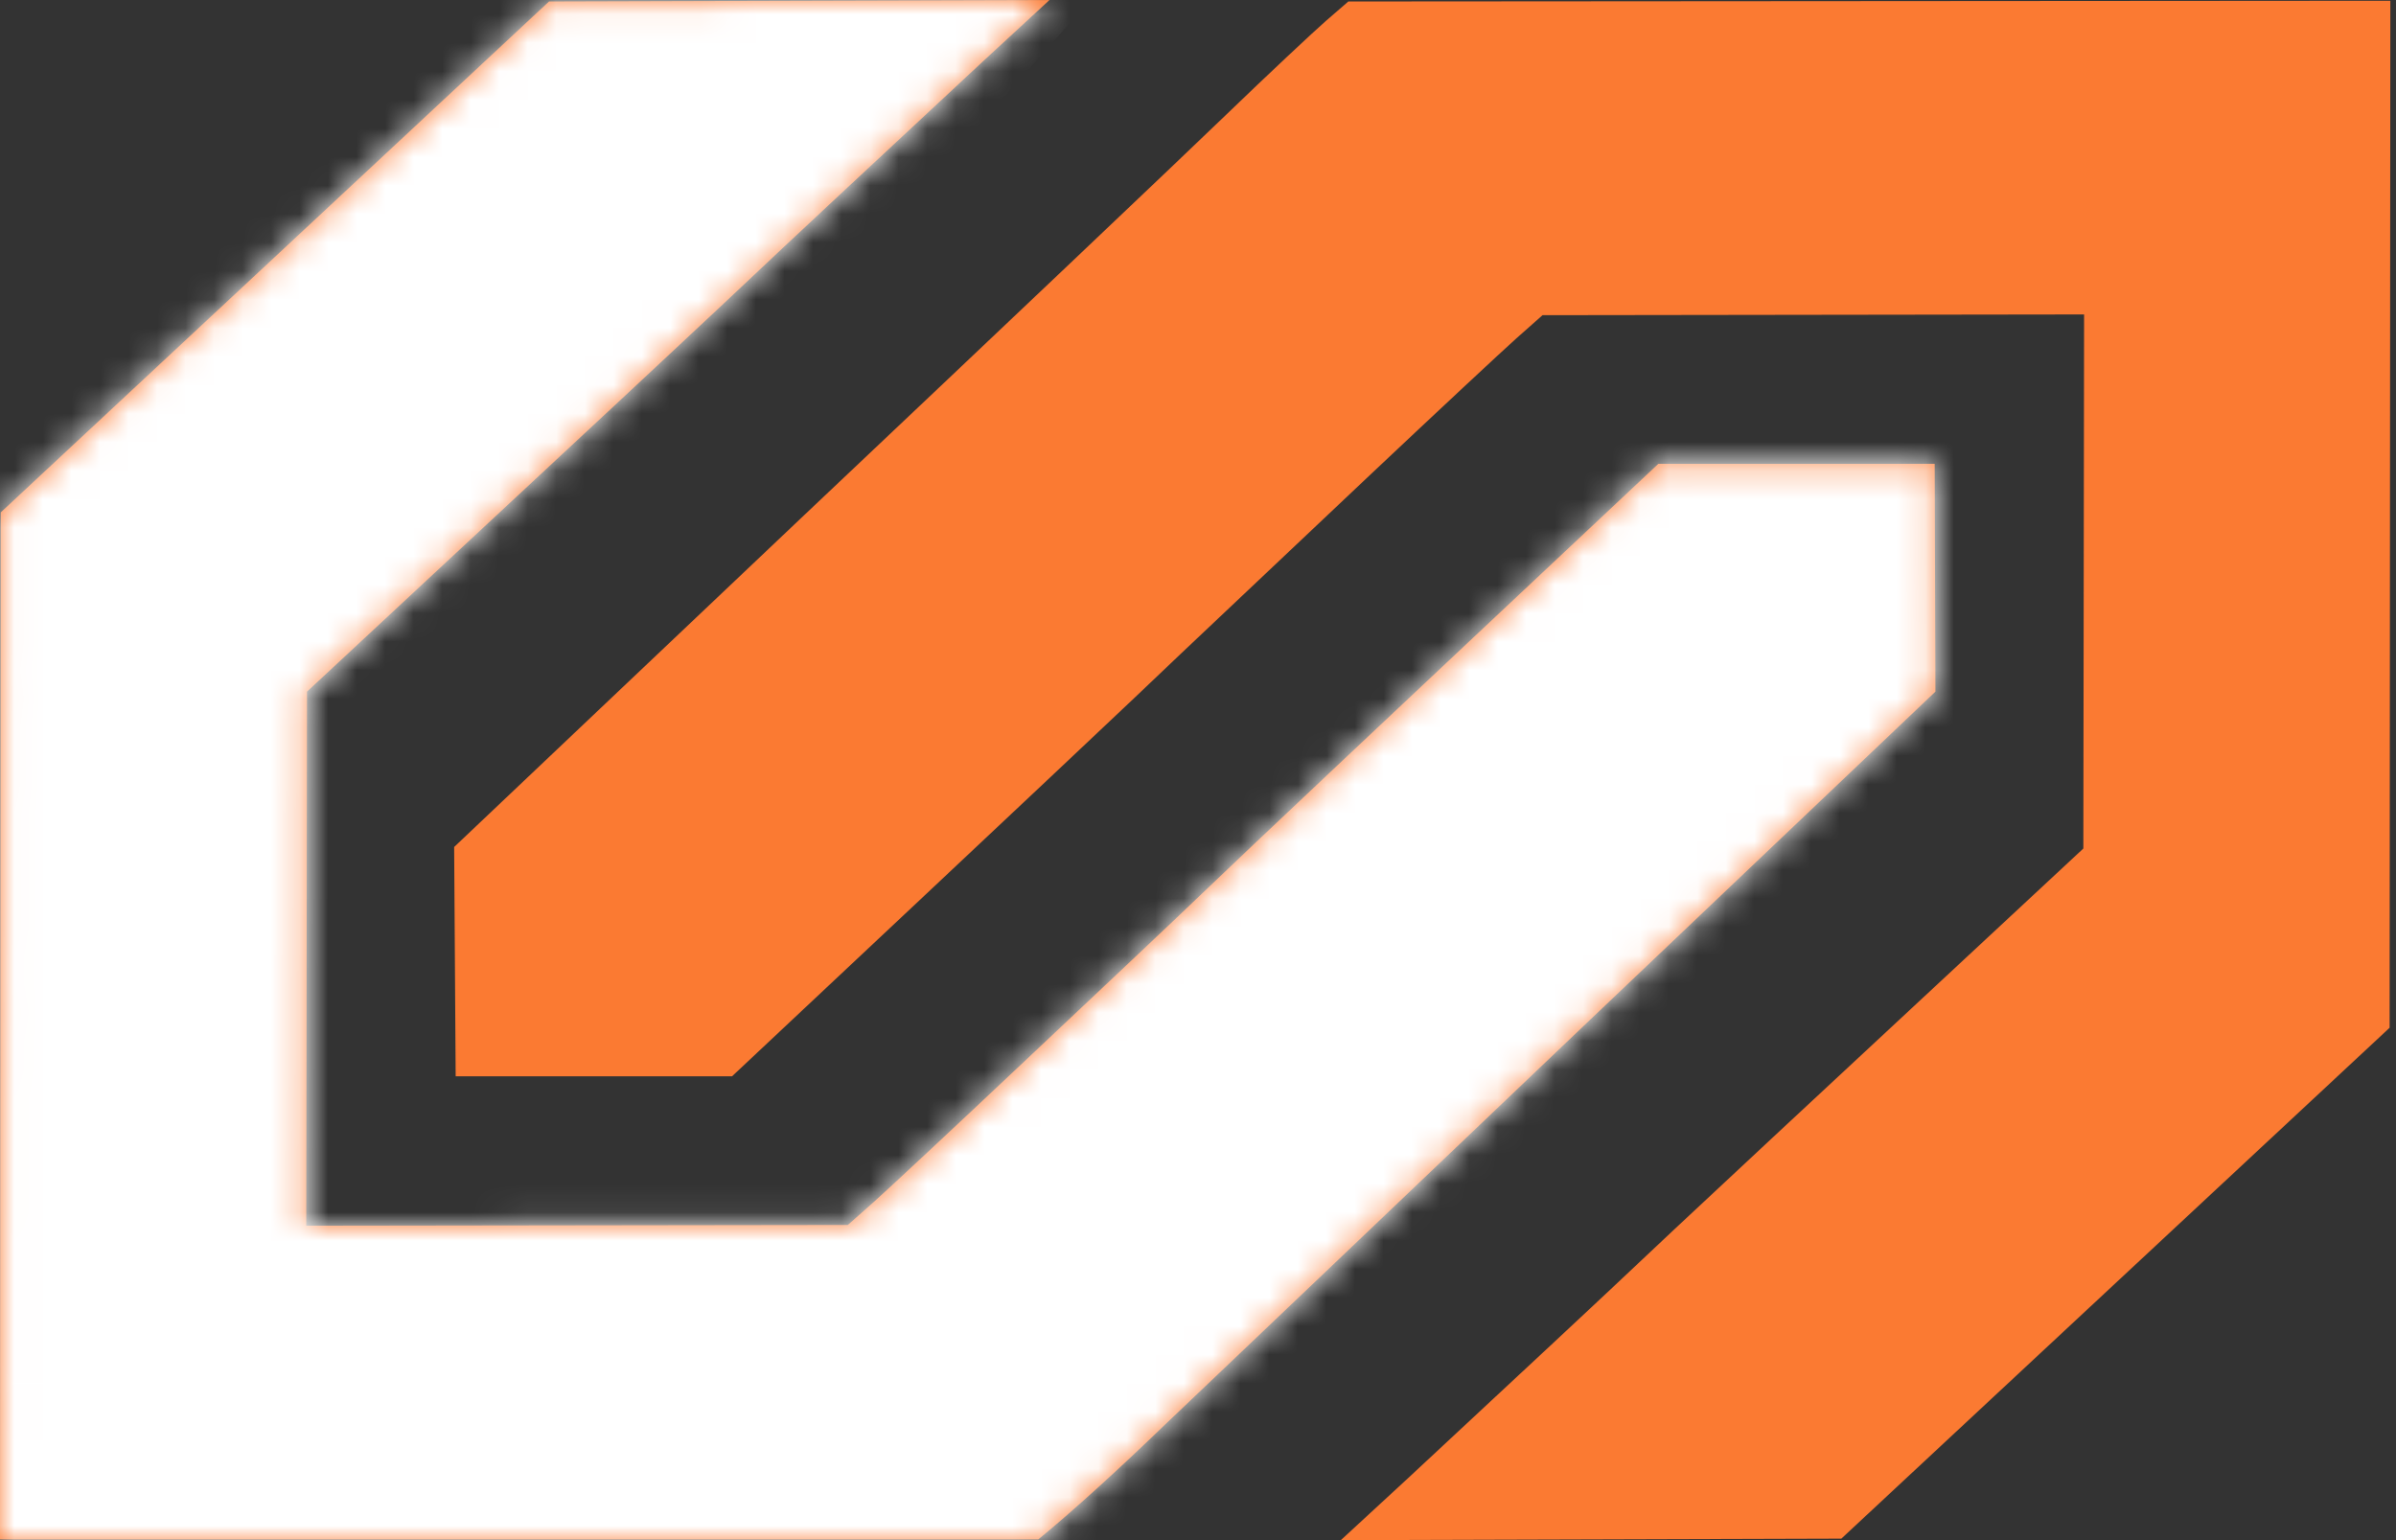 <svg width="84" height="54" viewBox="0 0 84 54" fill="none" xmlns="http://www.w3.org/2000/svg">
<rect x="0" y="0" width="84" height="54" fill="#333333" stroke="none"/>
<g id="logo">
<g id="Vector">
<path d="M0.026 17.965L9.637 9.009L19.248 0.052L36.794 0L34.437 2.174C33.154 3.378 30.012 6.285 27.471 8.668C24.957 11.051 20.139 15.53 10.763 24.25L10.737 42.975L29.724 42.949L30.64 42.137C31.138 41.692 33.442 39.544 35.747 37.37C38.051 35.197 41.063 32.369 42.425 31.059C43.787 29.75 47.898 25.874 58.138 16.263H67.827L67.853 24.25L55.728 35.773C49.077 42.111 42.373 48.501 40.853 49.941C39.335 51.407 37.711 52.9 36.402 53.974H0L0.026 17.965Z" fill="#FB7A32"/>
<path d="M42.949 4.059C44.468 2.593 46.065 1.1 46.484 0.733L47.27 0.052L83.802 0.026L83.776 36.035L64.554 53.948L47.008 54L49.365 51.826C50.648 50.622 53.791 47.715 56.331 45.332C58.845 42.949 63.663 38.47 73.039 29.75L73.065 11.025L54.079 11.051L53.162 11.863C52.664 12.308 50.36 14.456 48.055 16.63C45.751 18.803 42.739 21.658 41.377 22.941C40.016 24.25 35.904 28.126 25.664 37.737H15.975L15.922 29.697L28.047 18.201C34.725 11.889 41.43 5.526 42.949 4.059Z" fill="#FB7A32"/>
</g>
<g id="Mask group">
<mask id="mask0_116_1957" style="mask-type:alpha" maskUnits="userSpaceOnUse" x="0" y="0" width="84" height="54">
<g id="Vector_2">
<path d="M0.026 17.965L9.637 9.009L19.248 0.052L36.794 0L34.437 2.174C33.154 3.378 30.012 6.285 27.471 8.668C24.957 11.051 20.139 15.53 10.763 24.25L10.737 42.975L29.724 42.949L30.64 42.137C31.138 41.692 33.442 39.544 35.747 37.37C38.051 35.197 41.063 32.369 42.425 31.059C43.787 29.75 47.898 25.874 58.138 16.263H67.827L67.853 24.25L55.728 35.773C49.077 42.111 42.373 48.501 40.853 49.941C39.335 51.407 37.711 52.9 36.402 53.974H0L0.026 17.965Z" fill="#FF7F22"/>
<path d="M42.949 4.059C44.468 2.593 46.065 1.1 46.484 0.733L47.27 0.052L83.802 0.026L83.776 36.035L64.554 53.948L47.008 54L49.365 51.826C50.648 50.622 53.791 47.715 56.331 45.332C58.845 42.949 63.663 38.47 73.039 29.75L73.065 11.025L54.079 11.051L53.162 11.863C52.664 12.308 50.36 14.456 48.055 16.63C45.751 18.803 42.739 21.658 41.377 22.941C40.016 24.25 35.904 28.126 25.664 37.737H15.975L15.922 29.697L28.047 18.201C34.725 11.889 41.43 5.526 42.949 4.059Z" fill="#FF7F22"/>
</g>
</mask>
<g mask="url(#mask0_116_1957)">
<path id="Vector 45" d="M40.2 -2.226H13.095L-5.105 10.868V57.483H40.2L70.186 27.497V14.403H56.83L27.892 41.246H13.095V27.497L23.44 16.629L40.2 -2.226Z" fill="white"/>
</g>
</g>
</g>
</svg>
